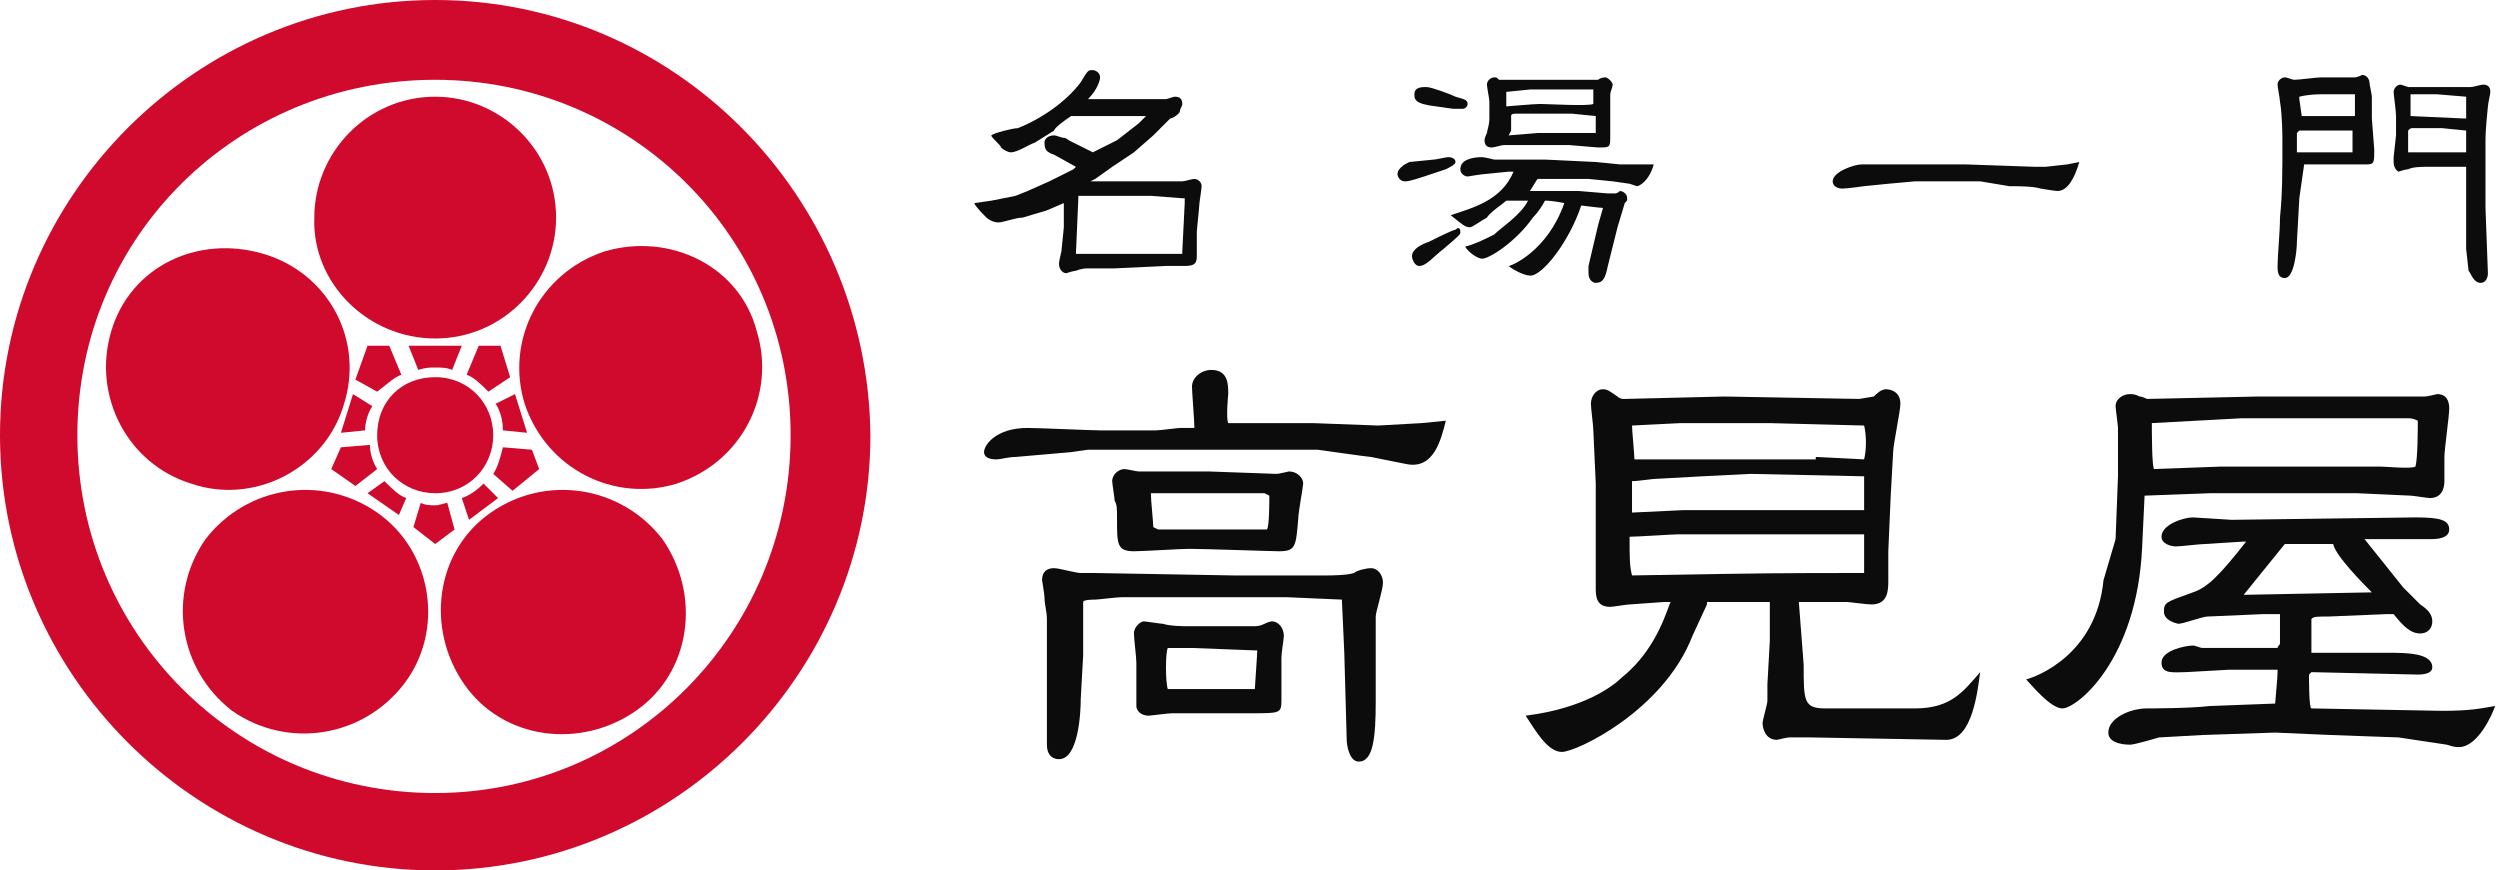 <?xml version="1.0" encoding="utf-8"?>
<!-- Generator: Adobe Illustrator 27.5.0, SVG Export Plug-In . SVG Version: 6.00 Build 0)  -->
<svg version="1.1" id="レイヤー_1" xmlns="http://www.w3.org/2000/svg" xmlns:xlink="http://www.w3.org/1999/xlink" x="0px"
	 y="0px" width="103.4px" height="36px" viewBox="0 0 103.4 36" style="enable-background:new 0 0 103.4 36;" xml:space="preserve">
<style type="text/css">
	.st0{fill:#CF0A2C;}
	.st1{fill:#0C0C0C;}
</style>
<g>
	<g>
		<path class="st0" d="M18,0C8.1,0,0,8.1,0,18s8.1,18,18,18s18-8.1,18-18C35.9,8.1,27.9,0,18,0z M18,32.8C9.8,32.8,3.2,26.2,3.2,18
			S9.8,3.3,18,3.3c8.1,0,14.7,6.5,14.7,14.7S26.1,32.8,18,32.8z"/>
		<path class="st0" d="M14.1,17.9l1-0.1c0-0.3,0.1-0.7,0.3-1l-0.8-0.5L14.1,17.9z"/>
		<path class="st0" d="M20.6,20.6L20,20c-0.3,0.3-0.6,0.5-0.9,0.6l0.3,0.9L20.6,20.6z"/>
		<path class="st0" d="M22.3,19.4L22,18.6l-1.2-0.1c-0.1,0.4-0.2,0.8-0.4,1.1l0.8,0.7L22.3,19.4z"/>
		<path class="st0" d="M20.5,16.7c0.2,0.3,0.3,0.7,0.3,1.1l1,0.1l-0.5-1.6L20.5,16.7z"/>
		<path class="st0" d="M20.2,16.2l0.9-0.6l-0.4-1.3h-0.9l-0.5,1.2C19.6,15.6,19.9,15.9,20.2,16.2z"/>
		<path class="st0" d="M18.5,20.8c-0.1,0-0.3,0.1-0.5,0.1c-0.2,0-0.4,0-0.6-0.1l-0.3,1l0.9,0.7l0.8-0.6L18.5,20.8z"/>
		<path class="st0" d="M18.7,15.3l0.4-1h-2.2l0.4,1c0.3-0.1,0.5-0.1,0.7-0.1C18.2,15.2,18.5,15.2,18.7,15.3z"/>
		<path class="st0" d="M16.6,15.5l-0.5-1.2h-0.9l-0.5,1.4l0.9,0.5C16,15.9,16.3,15.6,16.6,15.5z"/>
		<path class="st0" d="M16.8,20.6c-0.3-0.1-0.6-0.4-0.9-0.7l-0.7,0.5l1.3,0.9L16.8,20.6z"/>
		<path class="st0" d="M13.7,19.4l1,0.7l0.9-0.7c-0.2-0.3-0.3-0.7-0.3-1l-1.2,0.1L13.7,19.4z"/>
		<path class="st0" d="M18,14c2.8,0,5-2.3,5-5c0-2.8-2.3-5-5-5c-2.8,0-5,2.3-5,5C12.9,11.7,15.2,14,18,14z"/>
		<path class="st0" d="M25,10.4c-2.7,0.9-4.1,3.7-3.3,6.3c0.9,2.7,3.7,4.1,6.3,3.3c2.7-0.9,4.1-3.7,3.3-6.3
			C30.6,11,27.7,9.6,25,10.4z"/>
		<path class="st0" d="M20.3,21.2c-2.3,1.6-2.7,4.8-1.1,7.1c1.6,2.3,4.8,2.7,7.1,1.1s2.7-4.8,1.1-7.1C25.7,20.1,22.6,19.6,20.3,21.2
			z"/>
		<path class="st0" d="M15.6,21.2c-2.3-1.6-5.4-1.1-7.1,1.1c-1.6,2.3-1.1,5.4,1.1,7.1c2.3,1.6,5.4,1.1,7.1-1.1S17.9,22.8,15.6,21.2z
			"/>
		<path class="st0" d="M14.2,16.8c0.9-2.7-0.6-5.5-3.3-6.3S5.4,11,4.6,13.7s0.7,5.5,3.3,6.3C10.5,20.9,13.4,19.4,14.2,16.8z"/>
		<path class="st0" d="M20.4,18c0,1.3-1,2.4-2.4,2.4c-1.3,0-2.4-1-2.4-2.4s1-2.4,2.4-2.4S20.4,16.7,20.4,18z"/>
	</g>
	<g>
		<path class="st1" d="M45.1,7.5h0.5h1h1.6c0.3,0,0.6,0,0.7,0c0.1,0,0.4-0.1,0.5-0.1c0.1,0,0.3,0.1,0.3,0.3c0,0.1-0.1,0.7-0.1,0.8
			c0,0.1-0.1,1-0.1,1.1v1c0,0.3-0.1,0.4-0.5,0.4L48.2,11l-2.1,0.1L45,11.1c-0.3,0-0.5,0.1-0.5,0.1c-0.1,0-0.4,0.1-0.4,0.1
			c-0.1,0-0.3-0.1-0.3-0.4c0-0.1,0.1-0.5,0.1-0.5l0.1-1v-1l-0.7,0.3l-1,0.3C42,9,41.5,9.2,41.3,9.2S40.9,9.1,40.8,9
			c-0.1-0.1-0.5-0.5-0.5-0.6L41,8.3l1-0.2l0.5-0.2l0.9-0.4L44.4,7l0.1-0.1l-0.9-0.5c-0.3-0.1-0.4-0.2-0.4-0.5c0-0.2,0.2-0.3,0.4-0.3
			c0.1,0,0.3,0.1,0.4,0.1c0.1,0,0.2,0.1,0.2,0.1l1,0.5l1-0.5l0.9-0.7l0.3-0.3h-0.1H45c-0.1,0-0.5,0-0.7,0c-0.3,0.2-0.7,0.5-0.7,0.6
			l-0.8,0.5c-0.3,0.1-0.7,0.4-1,0.4c-0.1,0-0.3-0.1-0.4-0.2C41.4,6,41,5.7,41,5.6c0.1-0.1,0.9-0.3,1.1-0.3c1-0.4,2-1.1,2.6-1.9
			C45,2.9,45,2.9,45.2,2.9c0.1,0,0.3,0.1,0.3,0.3c0,0.1-0.1,0.5-0.5,0.9h1.9h1h0.3c0.1,0,0.3-0.1,0.4-0.1c0.2,0,0.3,0.1,0.3,0.3
			c0,0.1-0.1,0.2-0.1,0.3s-0.3,0.3-0.4,0.3l-0.7,0.7l-0.8,0.7L46,6.9l-0.7,0.5L45.1,7.5z M44.5,10.5L44.5,10.5h4.3h0.1v-0.1l0.1-2
			V8.2h-0.1l-1.3-0.1h-2.1c-0.1,0-0.5,0-0.6,0c-0.1,0-0.2,0-0.3,0v0.1L44.5,10.5L44.5,10.5z"/>
		<path class="st1" d="M59.3,6.6c0.1,0,0.5-0.1,0.6-0.1c0.2,0,0.3,0.1,0.3,0.2S60,6.9,59.8,7l-0.9,0.3c-0.6,0.2-0.7,0.2-0.8,0.2
			c-0.2,0-0.3-0.2-0.3-0.3c0-0.3,0.5-0.5,0.5-0.5L59.3,6.6z M60.4,9.6c0,0.1,0,0.1-0.7,0.7c-0.4,0.3-0.7,0.7-1,0.7
			c-0.2,0-0.3-0.3-0.3-0.4c0-0.3,0.4-0.5,0.7-0.6c0.2-0.1,1-0.5,1.1-0.5C60.3,9.4,60.4,9.4,60.4,9.6z M59.4,4.4
			c-0.9-0.1-0.9-0.3-0.9-0.5c0-0.3,0.3-0.3,0.5-0.3s1,0.3,1.2,0.4c0.3,0.1,0.5,0.1,0.5,0.3c0,0.1-0.1,0.2-0.2,0.2
			c-0.1,0-0.3,0-0.4,0L59.4,4.4z M62.6,7.1h-0.2l-1,0.1c-0.1,0-0.7,0.1-0.7,0.1c-0.1,0-0.3-0.1-0.3-0.3c0-0.4,0.5-0.5,0.9-0.5
			c0.1,0,0.5,0.1,0.5,0.1h0.8h1.3l2.1,0.1l1,0.1c0.5,0,1.3,0,1.4,0c-0.2,0.7-0.6,0.9-0.7,0.9l-0.3-0.1l-0.7-0.1l-1-0.1h-0.3h-1.1
			h-0.7c-0.1,0.1-0.4,0.7-0.5,0.7V7.9h2.2l1.2,0.1c0.2,0,0.2,0,0.3,0S67,7.9,67,7.9c0.1,0,0.3,0.1,0.3,0.3c0,0.1,0,0.1-0.1,0.2
			l-0.3,1l-0.4,1.6c-0.1,0.5-0.2,0.7-0.5,0.7c-0.1,0-0.3-0.1-0.3-0.4c0-0.1,0-0.2,0-0.3l0.4-1.7l0.2-0.7l0,0c-0.1,0-0.9-0.1-0.9-0.1
			c-0.5,1.5-1.6,2.9-2.1,2.9c-0.3,0-0.8-0.3-0.9-0.4c0.1,0,1.6-0.6,2.3-2.6c-0.5-0.1-0.7-0.1-0.8-0.1c-0.1,0.2-0.3,0.5-0.5,0.7
			c-0.7,1-1.8,1.7-2.1,1.7c-0.2,0-0.6-0.3-0.7-0.5c0.4-0.1,0.8-0.3,1.2-0.5c0.3-0.3,1.1-0.8,1.4-1.4c-0.1,0-0.8,0-0.9,0
			c-0.1,0.1-0.7,0.5-0.8,0.7c-0.2,0.1-0.6,0.4-0.7,0.4c-0.2,0-0.3-0.1-0.8-0.5C60.9,8.6,62.1,8.3,62.6,7.1L62.6,7.1z M65.8,3.3
			c0.2,0,0.2,0,0.3,0c0.1-0.1,0.3-0.1,0.3-0.1c0.1,0,0.3,0.2,0.3,0.3c0,0.1-0.1,0.3-0.1,0.4v0.7v1c0,0.5,0,0.5-0.5,0.5L64.9,6h-2
			c-0.3,0-0.6,0-0.7,0c-0.1,0-0.4,0.1-0.5,0.1c-0.2,0-0.3-0.1-0.3-0.3c0-0.1,0.1-0.3,0.1-0.3c0-0.1,0.1-0.3,0.1-0.6V4.2
			c0-0.1-0.1-0.6-0.1-0.7c0-0.2,0.2-0.3,0.3-0.3c0.1,0,0.1,0,0.2,0.1h0.1h2.7L65.8,3.3z M64,3.7h-0.7l-1,0.1c0,0.1,0,0.6,0,0.6
			c0.1,0,1.1-0.1,1.4-0.1c0.3,0,2,0.1,2.2,0c0-0.1,0-0.5,0-0.6c-0.1,0-0.1,0-0.1,0H64z M62.4,5.6l1.2-0.1h1.9H66
			C66,5.4,66,5.4,66,5.2V4.9V4.8l-1-0.1h-2.2c-0.2,0-0.3,0-0.3,0.1v0.6L62.4,5.6z"/>
		<path class="st1" d="M81.9,7.5h-1.2h-1.5l-1.1,0.1l-1,0.1c0,0-0.7,0.1-0.9,0.1s-0.4-0.1-0.4-0.3c0-0.4,0.9-0.7,1.2-0.7
			c0.1,0,0.6,0,0.7,0c0.1,0,0.6,0,0.7,0H80h0.3h1l2.9,0.1h0.4l0.9-0.1L86,6.7c-0.2,0.7-0.5,1.2-0.9,1.2c-0.1,0-0.7-0.1-0.7-0.1
			c-0.3-0.1-1-0.1-1.3-0.1L81.9,7.5z"/>
		<path class="st1" d="M95.1,8.2L95,10c0,0.3-0.1,1.5-0.5,1.5c-0.3,0-0.3-0.3-0.3-0.5c0-0.4,0.1-1.4,0.1-2c0.1-1,0.1-1.8,0.1-3.2
			c0-0.1,0-1-0.1-1.6c0-0.1-0.1-0.6-0.1-0.7c0-0.2,0.2-0.3,0.3-0.3c0.1,0,0.3,0.1,0.4,0.1c0.2,0,0.9-0.1,1.1-0.1h1
			c0.1,0,0.4,0,0.4,0c0.1,0,0.3-0.1,0.3-0.1c0.2,0,0.3,0.2,0.3,0.3S98.1,3.9,98.1,4v0.9l0.1,1.3c0,0.5,0,0.6-0.3,0.6h-2.3h-0.3
			L95.1,8.2z M95.1,6.3h2.2V5.4h-0.1h-1.8h-0.3l-0.1,0.1V6.3L95.1,6.3z M95.2,4.8h0.2h2c0-0.1,0-0.1,0-0.2c0-0.1,0-0.6,0-0.7h-0.1
			h-0.3H96c-0.1,0-0.5,0-0.9,0.1c0,0.1,0,0.1,0,0.1L95.2,4.8L95.2,4.8z M102,8.4V6.9h-1.7c-0.1,0-0.5,0-0.7,0.1
			c-0.1,0-0.4,0.1-0.4,0.1C99.2,7.1,99,7,99,6.7C99,6.7,99,6.5,99,6.5l0.1-0.9V4.8c0-0.2-0.1-0.9-0.1-1s0.1-0.3,0.3-0.3
			c0,0,0.3,0.1,0.3,0.1c0.1,0,0.1,0,0.3,0h1.6h0.7c0.1,0,0.4-0.1,0.5-0.1c0.2,0,0.3,0.1,0.3,0.3c0,0.1-0.1,0.5-0.1,0.6
			c-0.1,1-0.1,1.2-0.1,1.5c0,0.4,0,2.6,0,2.7l0.1,2.7c0,0.2-0.1,0.4-0.3,0.4c-0.3,0-0.4-0.4-0.5-0.5l-0.1-0.9L102,8.4z M102,6.3
			L102,6.3c0-0.1,0-0.9,0-0.9l-1-0.1h-1.2c-0.1,0-0.1,0-0.2,0.1v0.9L102,6.3z M101.9,4.9h0.1V4l-1.2-0.1h-1h-0.1v0.9L101.9,4.9z"/>
		<path class="st1" d="M50.8,17.5h3.5l2.7,0.1l1.8-0.1l1-0.1c-0.2,0.8-0.5,2-1.6,1.8l-1.5-0.3c-0.1,0-2.2-0.3-2.2-0.3h-2.9L45,18.6
			l-0.7,0.1L42,18.9c-0.3,0-0.6,0.1-0.8,0.1c-0.3,0-0.5-0.1-0.5-0.3c0-0.3,0.5-1,1.8-1c0.5,0,2.6,0.1,3,0.1c0.2,0,1.8,0,2.3,0
			c0.2,0,0.9-0.1,1-0.1c0.1,0,0.3,0,0.6,0c0-0.3-0.1-1.5-0.1-1.7c0-0.4,0.4-0.7,0.8-0.7c0.7,0,0.7,0.6,0.7,1
			C50.8,16.3,50.7,17.3,50.8,17.5L50.8,17.5z M53.2,24.7h-6.8c-0.2,0-1,0.1-1.1,0.1c-0.1,0-0.5,0-0.5,0.1V27v0.1l-0.1,1.8
			c0,0.6-0.1,2.5-0.9,2.5c-0.3,0-0.5-0.2-0.5-0.6c0-0.2,0-1,0-1.2v-2.3v-1.7c0-0.3-0.1-0.6-0.1-0.9c0-0.1-0.1-0.7-0.1-0.7
			c0-0.5,0.4-0.5,0.5-0.5c0.2,0,0.9,0.2,1.1,0.2h0.6l5.7,0.1h3.9c0.1,0,0.8,0,1.1-0.1c0.1-0.1,0.5-0.2,0.7-0.2
			c0.3,0,0.5,0.3,0.5,0.6s-0.3,1.2-0.3,1.4v1.8V29c0,1.5-0.1,2.5-0.7,2.5c-0.4,0-0.5-0.7-0.5-0.9L55.6,27l-0.1-2.2L53.2,24.7z
			 M52.8,19.6c0.1,0,0.5-0.1,0.5-0.1c0.4,0,0.6,0.3,0.6,0.5c0,0.1-0.2,1.2-0.2,1.4c-0.1,1.2-0.1,1.4-0.8,1.4c-0.3,0-3.1-0.1-3.7-0.1
			c-0.4,0-1.9,0.1-2.3,0.1c-0.7,0-0.7-0.3-0.7-1.3c0-0.5,0-0.6-0.1-0.8c0-0.1-0.1-0.7-0.1-0.8c0-0.3,0.3-0.5,0.5-0.5
			c0.1,0,0.5,0.1,0.6,0.1h2.9L52.8,19.6z M48.5,29.5c-0.2,0-0.9,0.1-1,0.1c-0.3,0-0.5-0.2-0.5-0.4v-1.8c0-0.2-0.1-1-0.1-1.2
			c0-0.3,0.3-0.5,0.4-0.5c0.1,0,0.7,0.1,0.8,0.1c0.3,0.1,0.9,0.1,1,0.1h2.7c0.2,0,0.3,0,0.5-0.1c0.2-0.1,0.3-0.1,0.3-0.1
			c0.3,0,0.5,0.3,0.5,0.6c0,0.1-0.1,0.7-0.1,0.9v1.8c0,0.5-0.1,0.5-1.2,0.5h-1.5L48.5,29.5z M47.9,21.9h4.5c0.1-0.1,0.1-1.2,0.1-1.4
			l-0.2-0.1h-3.6c-0.1,0-0.5,0-0.5,0c-0.2,0-0.4,0-0.6,0c0,0.3,0.1,1.2,0.1,1.4L47.9,21.9z M48.3,28.5h3.4c0.1,0,0.1,0,0.2,0
			c0-0.1,0.1-1.4,0.1-1.6h-0.1l-2.6-0.1c-0.1,0-0.9,0-1,0C48.2,27,48.2,28.2,48.3,28.5L48.3,28.5z"/>
		<path class="st1" d="M74.6,27.5c0,1.5,0,1.8,0.9,1.8h3.7c1.5,0,2-0.7,2.7-1.5c-0.1,0.7-0.3,2.8-1.4,2.8l-5.6-0.1
			c-0.1,0-0.7,0-0.9,0c-0.1,0-0.5,0.1-0.5,0.1c-0.5,0-0.6-0.5-0.6-0.7c0-0.1,0.2-0.8,0.2-0.9c0-0.2,0-0.4,0-0.7l0.1-1.8v-1.6h-2.6
			L70.6,25L70,26.3c-1.2,3.1-4.8,4.8-5.4,4.8c-0.6,0-1.1-0.9-1.5-1.5c2.4-0.3,3.6-1.2,4-1.6c1.5-1.2,1.9-3,2-3.1h-0.3l-1.4,0.1
			c-0.1,0-0.7,0.1-0.8,0.1c-0.4,0-0.6-0.2-0.6-0.7L66,20l-0.1-2.2c0-0.2-0.1-0.9-0.1-1.1c0-0.3,0.2-0.6,0.5-0.6
			c0.2,0,0.3,0.1,0.6,0.3c0.1,0.1,0.2,0.1,0.3,0.1l4.1-0.1l5.6,0.1l0.6-0.1c0.1-0.1,0.3-0.3,0.5-0.3s0.6,0.1,0.6,0.6
			c0,0.3-0.3,1.7-0.3,2l-0.1,1.8l-0.1,2.3c0,0.3,0,0.7,0,1.2c0,0.4,0,1-0.7,1c-0.2,0-0.9-0.1-1-0.1h-2L74.6,27.5z M75.1,18.9l2,0.1
			c0.1-0.4,0.1-1,0-1.4l-3.9-0.1h-3.7l-2,0.1c0,0.2,0.1,1.2,0.1,1.4H75.1z M69.4,22.1c-0.2,0-1.7,0.1-2,0.1c0,0.9,0,1.2,0.1,1.6
			c5.7-0.1,6.3-0.1,9.6-0.1c0-0.2,0-1.4,0-1.6L69.4,22.1z M67.5,21.2l2.1-0.1h7.5v-1.4l-4.7-0.1l-2,0.1l-1.8,0.1
			c-0.3,0-0.8,0.1-1.1,0.1v1.2L67.5,21.2z"/>
		<path class="st1" d="M87.5,22.3l0.1-2.6v-0.1v-1.9c0-0.1-0.1-0.8-0.1-0.9c0-0.3,0.3-0.5,0.6-0.5c0.1,0,0.2,0,0.4,0.1
			c0.1,0,0.3,0.1,0.3,0.1l4.6-0.1h6.6c0.1,0,0.3,0,0.3,0c0.1,0,0.5-0.1,0.5-0.1c0.4,0,0.5,0.3,0.5,0.6c0,0.3-0.2,1.7-0.2,2
			c0,0.2,0,0.9,0,1c0,0.1,0,0.7-0.6,0.7c-0.1,0-0.7-0.1-0.8-0.1l-2.2-0.1h-6.1l-2.7,0.1l-0.1,2.1c-0.2,4.7-2.7,6.7-3.3,6.7
			c-0.5,0-1.3-1-1.5-1.2c0.4-0.1,2.9-1,3.2-4.1L87.5,22.3z M99.4,24.3c0.2,0.2,0.3,0.3,0.7,0.7c0.3,0.2,0.5,0.4,0.5,0.7
			c0,0.3-0.2,0.5-0.5,0.5c-0.4,0-0.7-0.3-1.1-0.8h-0.3l-2.4,0.1c-0.5,0-0.6,0-0.7,0.1v1.4h3.2c0.7,0,1.8,0,1.8,0.6
			c0,0.3-0.5,0.3-0.6,0.3l-4.4-0.1l-0.1,0.1c0,0.2,0,1.4,0.1,1.4l5.4,0.1c1.2,0,1.6-0.1,2.2-0.2c-0.1,0.3-0.7,1.7-1.5,1.7
			c-0.1,0-0.2,0-0.5-0.1l-2-0.3l-2.8-0.1l-2.3-0.1l-3,0.1l-1.8,0.1c0,0-1,0.3-1.2,0.3c-0.1,0-0.9,0-0.9-0.5c0-0.6,0.9-1,1.6-1
			c0.1,0,1.8,0,2.6-0.1l2.7-0.1c0.1-1.1,0.1-1.2,0.1-1.4h-2l-1.8,0.1c-0.5,0-1,0.1-1-0.4c0-0.5,1-0.7,1.3-0.7c0.1,0,0.3,0.1,0.4,0.1
			h3.1c0-0.1,0.1-0.1,0.1-0.2c0-0.2,0-1,0-1.2h-0.7l-2.3,0.1c-0.2,0-1,0.3-1.2,0.3c0,0-0.6-0.1-0.6-0.5c0-0.4,0.1-0.4,1.2-0.8
			c0.6-0.2,1.1-0.7,2.2-2.1h-0.1l-1.6,0.1c-0.2,0-1,0.1-1.2,0.1c-0.2,0-0.6-0.1-0.6-0.4c0-0.5,0.9-0.8,1.3-0.8l1.6,0.1l7.6-0.1
			c1,0,1.4,0.1,1.4,0.5s-0.6,0.4-0.8,0.4h-2.7L99.4,24.3z M91.8,19.3h6.7c0.2,0,1.2,0.1,1.4,0c0.1-0.3,0.1-1.6,0.1-1.9
			c-0.2-0.1-0.3-0.1-0.4-0.1h-1.5h-5.4L89,17.5c0,0.3,0,1.9,0.1,1.9L91.8,19.3z M98.1,24.5c-0.3-0.3-1.5-1.5-1.6-2h-1.6h-0.4
			l-1.7,2.1h0.1L98.1,24.5z"/>
	</g>
</g>
</svg>

